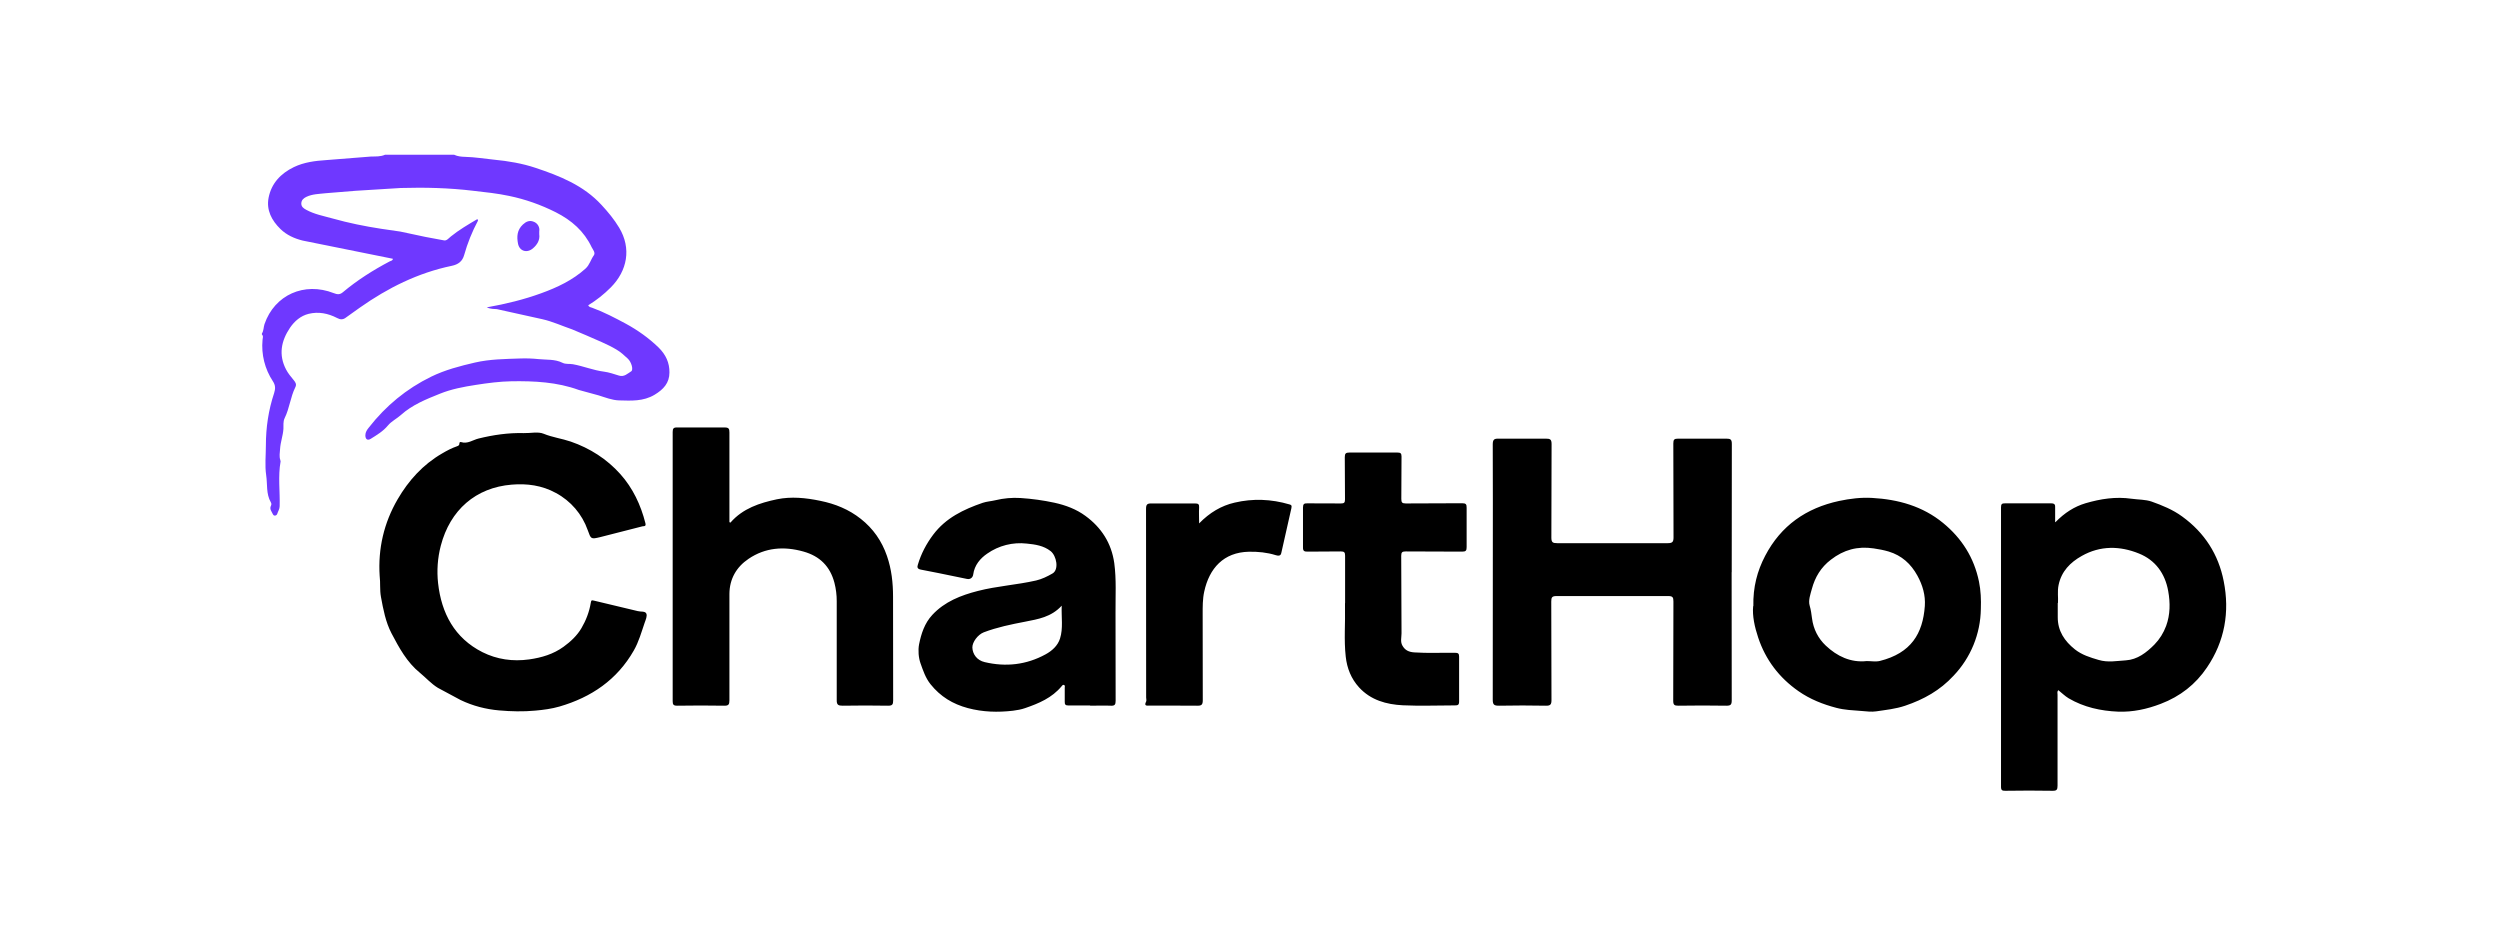 <?xml version="1.0" encoding="utf-8"?><svg width="210" height="80" viewBox="0 0 210 80" fill="none" xmlns="http://www.w3.org/2000/svg">
<path d="M38.168 13.009C38.458 13.14 38.765 13.167 39.072 13.176C39.889 13.193 40.696 13.334 41.504 13.413C42.689 13.527 43.883 13.729 44.98 14.098C47.007 14.774 49.009 15.564 50.527 17.214C51.08 17.811 51.589 18.426 52.011 19.128C53.055 20.867 52.695 22.746 51.308 24.142C50.739 24.716 50.102 25.22 49.412 25.643C49.483 25.81 49.632 25.81 49.746 25.854C50.729 26.214 51.668 26.706 52.581 27.197C53.564 27.733 54.495 28.391 55.32 29.19C55.934 29.796 56.241 30.472 56.233 31.289C56.233 32.167 55.732 32.711 54.986 33.159C54.029 33.73 53.011 33.659 51.993 33.633C51.414 33.615 50.852 33.387 50.281 33.211L48.614 32.755C46.788 32.088 44.883 32 42.978 32.026C41.978 32.044 40.968 32.175 39.959 32.333C38.932 32.492 37.914 32.685 36.957 33.071C35.798 33.536 34.631 34.002 33.683 34.853C33.332 35.169 32.875 35.389 32.586 35.74C32.182 36.232 31.655 36.539 31.137 36.864C30.865 37.031 30.69 36.89 30.69 36.565C30.69 36.302 30.83 36.1 30.988 35.907C32.41 34.089 34.139 32.658 36.22 31.64C37.396 31.069 38.642 30.744 39.898 30.454C41.153 30.165 42.434 30.156 43.707 30.112C44.217 30.094 44.727 30.112 45.234 30.165C45.892 30.235 46.612 30.156 47.244 30.472C47.516 30.613 47.824 30.542 48.122 30.595C49 30.753 49.834 31.104 50.729 31.218C51.142 31.271 51.58 31.42 52.002 31.552C52.432 31.684 52.721 31.376 53.02 31.192C53.222 31.069 53.046 30.419 52.739 30.13C52.449 29.858 52.142 29.576 51.8 29.375C51.001 28.892 50.123 28.567 49.272 28.18L48.069 27.671C47.227 27.382 46.41 27.004 45.55 26.811L41.741 25.968C41.495 25.942 41.232 25.977 40.889 25.819C42.513 25.529 44.014 25.16 45.462 24.633C46.814 24.142 48.105 23.536 49.193 22.553C49.535 22.236 49.623 21.806 49.878 21.455C50.044 21.227 49.799 20.963 49.702 20.77C49.061 19.418 48.017 18.505 46.682 17.829C45.427 17.197 44.128 16.74 42.776 16.459C41.793 16.249 40.784 16.143 39.775 16.029C37.738 15.783 35.702 15.731 33.657 15.792L29.838 16.029L27.354 16.231C26.81 16.293 26.24 16.293 25.73 16.538C25.502 16.652 25.318 16.802 25.309 17.091C25.309 17.372 25.494 17.495 25.713 17.618C26.415 18.005 27.196 18.145 27.951 18.356C29.285 18.733 30.646 19.006 32.006 19.216L33.63 19.453L35.737 19.901L37.291 20.191C37.519 20.244 37.694 20.006 37.87 19.866C38.563 19.304 39.336 18.856 40.091 18.408C40.161 18.461 40.161 18.514 40.135 18.567C39.653 19.471 39.27 20.425 38.993 21.411C38.844 21.956 38.493 22.219 37.931 22.333C35.105 22.921 32.577 24.186 30.233 25.836L29.075 26.662C28.82 26.872 28.574 26.855 28.32 26.714C27.556 26.319 26.757 26.161 25.924 26.363C25.256 26.53 24.747 26.969 24.361 27.531C23.615 28.637 23.387 29.805 24.028 31.034C24.194 31.359 24.44 31.649 24.677 31.938C24.835 32.132 24.932 32.289 24.8 32.544C24.396 33.361 24.317 34.3 23.913 35.117C23.764 35.424 23.826 35.731 23.808 36.021C23.773 36.592 23.562 37.127 23.527 37.707C23.51 38.023 23.439 38.33 23.545 38.637C23.554 38.681 23.571 38.725 23.571 38.76C23.343 40.007 23.527 41.271 23.492 42.518C23.492 42.764 23.352 42.948 23.29 43.159C23.238 43.326 23.001 43.379 22.922 43.194C22.825 42.975 22.614 42.764 22.764 42.474C22.816 42.378 22.799 42.272 22.746 42.184C22.342 41.482 22.474 40.683 22.36 39.928C22.237 39.094 22.334 38.251 22.334 37.408C22.334 35.916 22.553 34.441 23.027 33.018C23.141 32.658 23.15 32.369 22.922 32.026C22.245 31 21.938 29.773 22.053 28.549C22.061 28.4 22.149 28.233 22 28.102V28.014C22.158 27.777 22.132 27.478 22.219 27.224C23.062 24.774 25.564 23.65 28.039 24.625C28.311 24.73 28.53 24.774 28.794 24.554C30.005 23.536 31.339 22.693 32.735 21.956C32.831 21.903 32.998 21.903 32.998 21.736L25.423 20.208C24.721 20.033 24.08 19.743 23.562 19.242C22.825 18.523 22.36 17.653 22.562 16.609C22.799 15.397 23.58 14.572 24.686 14.036C25.546 13.623 26.477 13.509 27.398 13.448L31.173 13.149C31.55 13.14 31.971 13.167 32.34 13H38.16L38.168 13.009Z" fill="#6F38FF"/>
<path d="M145.457 48.067L145.465 58.831C145.465 59.191 145.378 59.279 145.018 59.279C143.675 59.253 142.323 59.261 140.98 59.279C140.646 59.279 140.55 59.209 140.55 58.858L140.567 50.526C140.567 50.174 140.506 50.069 140.129 50.069H130.745C130.368 50.069 130.306 50.183 130.306 50.526L130.324 58.814C130.324 59.165 130.236 59.288 129.868 59.279C128.551 59.253 127.234 59.253 125.918 59.279C125.514 59.279 125.391 59.209 125.391 58.77L125.4 42.105L125.391 37.329C125.391 36.908 125.523 36.837 125.9 36.846H129.85C130.219 36.846 130.333 36.908 130.333 37.312L130.315 45.161C130.315 45.556 130.429 45.626 130.798 45.626H140.093C140.488 45.626 140.576 45.512 140.576 45.143L140.559 37.25C140.559 36.925 140.638 36.846 140.962 36.846H145C145.369 36.846 145.474 36.908 145.474 37.303L145.465 48.067H145.457ZM172.658 43.861C173.431 43.071 174.247 42.553 175.186 42.272C176.45 41.904 177.723 41.702 179.057 41.895C179.619 41.974 180.233 41.956 180.734 42.132C181.62 42.448 182.515 42.808 183.305 43.387C185.184 44.748 186.351 46.575 186.79 48.813C187.308 51.404 186.878 53.871 185.386 56.066C184.438 57.479 183.139 58.498 181.506 59.121C180.339 59.569 179.154 59.823 177.925 59.779C176.468 59.718 175.046 59.411 173.764 58.656C173.457 58.471 173.194 58.208 172.895 57.971C172.781 58.103 172.834 58.243 172.834 58.357V65.996C172.834 66.321 172.772 66.435 172.412 66.426C171.096 66.404 169.779 66.404 168.463 66.426C168.208 66.426 168.085 66.408 168.085 66.092V42.615C168.085 42.351 168.155 42.272 168.427 42.281H172.29C172.597 42.281 172.649 42.395 172.632 42.659V43.861H172.658ZM172.851 50.648V51.834C172.843 53.001 173.422 53.853 174.291 54.547C174.879 55.012 175.564 55.223 176.283 55.434C177.073 55.67 177.819 55.513 178.574 55.469C179.54 55.407 180.303 54.819 180.971 54.143C181.409 53.695 181.734 53.168 181.954 52.58C182.305 51.623 182.305 50.631 182.129 49.648C181.866 48.172 181.05 47.049 179.671 46.495C178.074 45.846 176.424 45.819 174.87 46.697C173.896 47.242 173.159 47.997 172.922 49.138C172.807 49.674 172.904 50.218 172.869 50.657L172.851 50.648ZM31.892 48.383C31.743 46.083 32.252 43.914 33.402 41.939C34.315 40.367 35.526 39.024 37.133 38.093C37.536 37.856 37.949 37.636 38.388 37.487C38.519 37.443 38.59 37.391 38.59 37.25C38.59 37.154 38.651 37.11 38.73 37.136C39.274 37.312 39.722 36.952 40.196 36.837C41.442 36.53 42.706 36.346 43.988 36.381C44.55 36.398 45.199 36.24 45.664 36.434C46.41 36.741 47.192 36.837 47.938 37.092C49.57 37.654 50.983 38.567 52.107 39.823C53.152 40.99 53.828 42.413 54.214 43.949C54.293 44.257 54.056 44.186 53.959 44.213L50.422 45.117C49.623 45.31 49.641 45.284 49.368 44.529C48.899 43.193 47.947 42.081 46.7 41.412C45.515 40.762 44.26 40.604 42.987 40.709C39.959 40.955 37.808 42.843 37.027 45.837C36.755 46.882 36.685 47.944 36.799 48.989C37.08 51.509 38.177 53.598 40.529 54.784C41.741 55.39 43.066 55.583 44.453 55.39C45.506 55.24 46.481 54.951 47.341 54.327C47.938 53.897 48.482 53.379 48.842 52.764C49.219 52.123 49.5 51.404 49.623 50.648C49.667 50.385 49.702 50.411 49.939 50.464L53.573 51.333C53.819 51.404 54.196 51.316 54.293 51.544C54.38 51.746 54.24 52.062 54.152 52.308C53.88 53.098 53.661 53.906 53.239 54.643C51.835 57.102 49.676 58.568 46.998 59.349C46.331 59.542 45.647 59.63 44.962 59.692C43.953 59.788 42.926 59.762 41.925 59.674C40.819 59.578 39.722 59.297 38.695 58.805L36.781 57.778C36.211 57.426 35.781 56.935 35.281 56.522C34.175 55.627 33.516 54.397 32.884 53.195C32.393 52.255 32.191 51.184 31.998 50.13C31.892 49.542 31.963 48.963 31.892 48.374V48.383ZM61.367 43.888C62.403 42.703 63.816 42.246 65.265 41.939C66.467 41.693 67.687 41.816 68.907 42.07C70.162 42.325 71.304 42.79 72.304 43.581C73.34 44.397 74.069 45.433 74.507 46.706C74.894 47.83 75.016 48.963 75.016 50.13L75.025 58.849C75.025 59.182 74.946 59.279 74.604 59.279C73.331 59.257 72.058 59.257 70.786 59.279C70.408 59.279 70.277 59.209 70.285 58.796V50.508C70.288 49.984 70.223 49.462 70.092 48.954C69.732 47.584 68.872 46.715 67.485 46.329C65.853 45.872 64.29 45.986 62.877 46.943C61.859 47.628 61.28 48.629 61.271 49.885V58.822C61.271 59.174 61.201 59.288 60.832 59.279C59.515 59.257 58.199 59.257 56.882 59.279C56.566 59.279 56.505 59.182 56.505 58.893V36.293C56.505 35.995 56.575 35.898 56.882 35.907H60.876C61.218 35.907 61.271 36.021 61.271 36.328V43.861L61.367 43.905V43.888ZM91.58 59.261C90.974 59.261 90.36 59.253 89.754 59.261C89.499 59.261 89.429 59.182 89.438 58.937V57.769C89.438 57.69 89.482 57.584 89.385 57.541C89.28 57.488 89.227 57.584 89.175 57.646C88.367 58.621 87.261 59.086 86.111 59.481C85.787 59.595 85.436 59.657 85.093 59.7C83.82 59.85 82.556 59.815 81.301 59.481C80.028 59.139 79.001 58.515 78.168 57.479C77.738 56.944 77.536 56.311 77.325 55.723C77.158 55.258 77.106 54.626 77.202 54.125C77.378 53.239 77.667 52.343 78.317 51.649C79.353 50.534 80.713 50.007 82.144 49.639C83.75 49.226 85.418 49.13 87.033 48.761C87.516 48.647 87.972 48.427 88.411 48.172C88.973 47.848 88.753 46.689 88.253 46.294C87.656 45.828 86.954 45.732 86.252 45.661C85.077 45.526 83.894 45.826 82.925 46.504C82.346 46.899 81.854 47.47 81.749 48.26C81.723 48.471 81.547 48.699 81.222 48.629L78.826 48.137L77.351 47.848C77.027 47.786 77.044 47.619 77.097 47.444C77.369 46.522 77.808 45.688 78.387 44.915C79.449 43.502 80.941 42.79 82.548 42.237C82.89 42.123 83.259 42.105 83.618 42.018C84.308 41.851 85.018 41.789 85.725 41.833C86.681 41.895 87.632 42.027 88.569 42.228C89.526 42.439 90.412 42.773 91.176 43.335C92.51 44.309 93.362 45.617 93.599 47.303C93.783 48.682 93.695 50.069 93.704 51.447L93.713 58.866C93.713 59.182 93.642 59.297 93.309 59.279C92.73 59.253 92.15 59.279 91.571 59.279L91.58 59.261ZM89.192 50.868C88.306 51.843 87.182 52.009 86.12 52.22C84.935 52.448 83.768 52.685 82.635 53.115C82.135 53.309 81.67 53.941 81.679 54.389C81.696 54.951 82.065 55.469 82.715 55.618C84.487 56.039 86.217 55.846 87.823 54.968C88.358 54.678 88.85 54.248 89.043 53.634C89.315 52.773 89.148 51.878 89.183 50.868H89.192ZM147.282 50.921C147.247 49.323 147.607 47.962 148.274 46.689C149.6 44.151 151.715 42.676 154.489 42.079C155.401 41.886 156.323 41.772 157.254 41.825C159.448 41.947 161.502 42.518 163.222 43.932C164.785 45.214 165.82 46.838 166.233 48.849C166.391 49.612 166.417 50.376 166.391 51.149C166.363 53.241 165.544 55.245 164.1 56.759C162.968 57.988 161.598 58.752 160.036 59.279C159.237 59.551 158.421 59.63 157.605 59.753C157.218 59.815 156.753 59.753 156.323 59.718C155.63 59.665 154.945 59.639 154.269 59.463C153.128 59.165 152.057 58.743 151.074 58.059C149.45 56.926 148.309 55.425 147.686 53.554C147.388 52.659 147.186 51.728 147.265 50.912L147.282 50.921ZM156.797 55.53C157.183 55.53 157.561 55.6 157.903 55.521C160.536 54.863 161.519 53.221 161.686 50.903C161.748 50.007 161.502 49.156 161.063 48.357C160.519 47.365 159.746 46.662 158.649 46.329C158.228 46.206 157.815 46.127 157.385 46.065C156.033 45.863 154.875 46.179 153.795 47.014C152.953 47.654 152.461 48.489 152.198 49.463C152.075 49.92 151.882 50.429 152.013 50.877C152.119 51.228 152.163 51.597 152.206 51.922C152.321 52.852 152.733 53.634 153.365 54.231C154.313 55.126 155.463 55.679 156.806 55.53H156.797ZM112.988 50.675V46.68C112.988 46.399 112.918 46.32 112.628 46.32L109.846 46.337C109.565 46.337 109.442 46.302 109.451 45.969V42.632C109.451 42.334 109.547 42.272 109.82 42.281L112.637 42.29C112.901 42.29 112.98 42.228 112.98 41.956L112.962 38.4C112.962 38.093 113.05 38.014 113.348 38.014H117.386C117.649 38.014 117.728 38.084 117.728 38.348L117.711 41.904C117.711 42.202 117.772 42.29 118.088 42.29L122.819 42.272C123.126 42.272 123.205 42.351 123.197 42.659V45.951C123.197 46.25 123.135 46.337 122.819 46.337C121.239 46.32 119.668 46.337 118.088 46.32C117.79 46.32 117.702 46.381 117.702 46.689L117.728 53.195C117.728 53.537 117.614 53.914 117.807 54.239C118.018 54.608 118.316 54.766 118.79 54.801C119.94 54.88 121.09 54.819 122.24 54.836C122.477 54.836 122.565 54.898 122.565 55.153V58.928C122.565 59.218 122.459 59.253 122.214 59.253C120.756 59.253 119.291 59.314 117.833 59.244C116.455 59.174 115.148 58.814 114.164 57.743C113.497 57.014 113.146 56.127 113.041 55.153C112.883 53.748 113.015 52.334 112.98 50.921V50.657L112.988 50.675ZM100.726 43.967C101.604 43.062 102.596 42.474 103.71 42.22C105.238 41.86 106.791 41.921 108.31 42.369C108.433 42.404 108.538 42.43 108.477 42.685L107.66 46.311C107.608 46.531 107.608 46.768 107.169 46.636C106.449 46.408 105.668 46.329 104.904 46.346C102.78 46.39 101.577 47.742 101.156 49.691C101.016 50.324 101.024 50.973 101.024 51.623L101.033 58.822C101.033 59.182 100.937 59.288 100.577 59.279C99.243 59.261 97.917 59.279 96.583 59.27C96.364 59.27 96.065 59.34 96.276 58.928C96.32 58.84 96.276 58.7 96.276 58.586L96.267 42.755C96.267 42.369 96.364 42.281 96.741 42.29H100.384C100.647 42.29 100.744 42.351 100.726 42.623C100.7 43.036 100.726 43.458 100.726 43.967Z" fill="black"/>
<path d="M45.296 19.673C45.366 20.138 45.147 20.542 44.76 20.867C44.26 21.288 43.637 21.095 43.514 20.472C43.4 19.884 43.426 19.322 43.926 18.856C44.199 18.602 44.488 18.488 44.813 18.619C44.979 18.675 45.12 18.79 45.209 18.942C45.297 19.093 45.328 19.272 45.296 19.445V19.673Z" fill="#6F38FF"/>
</svg>
